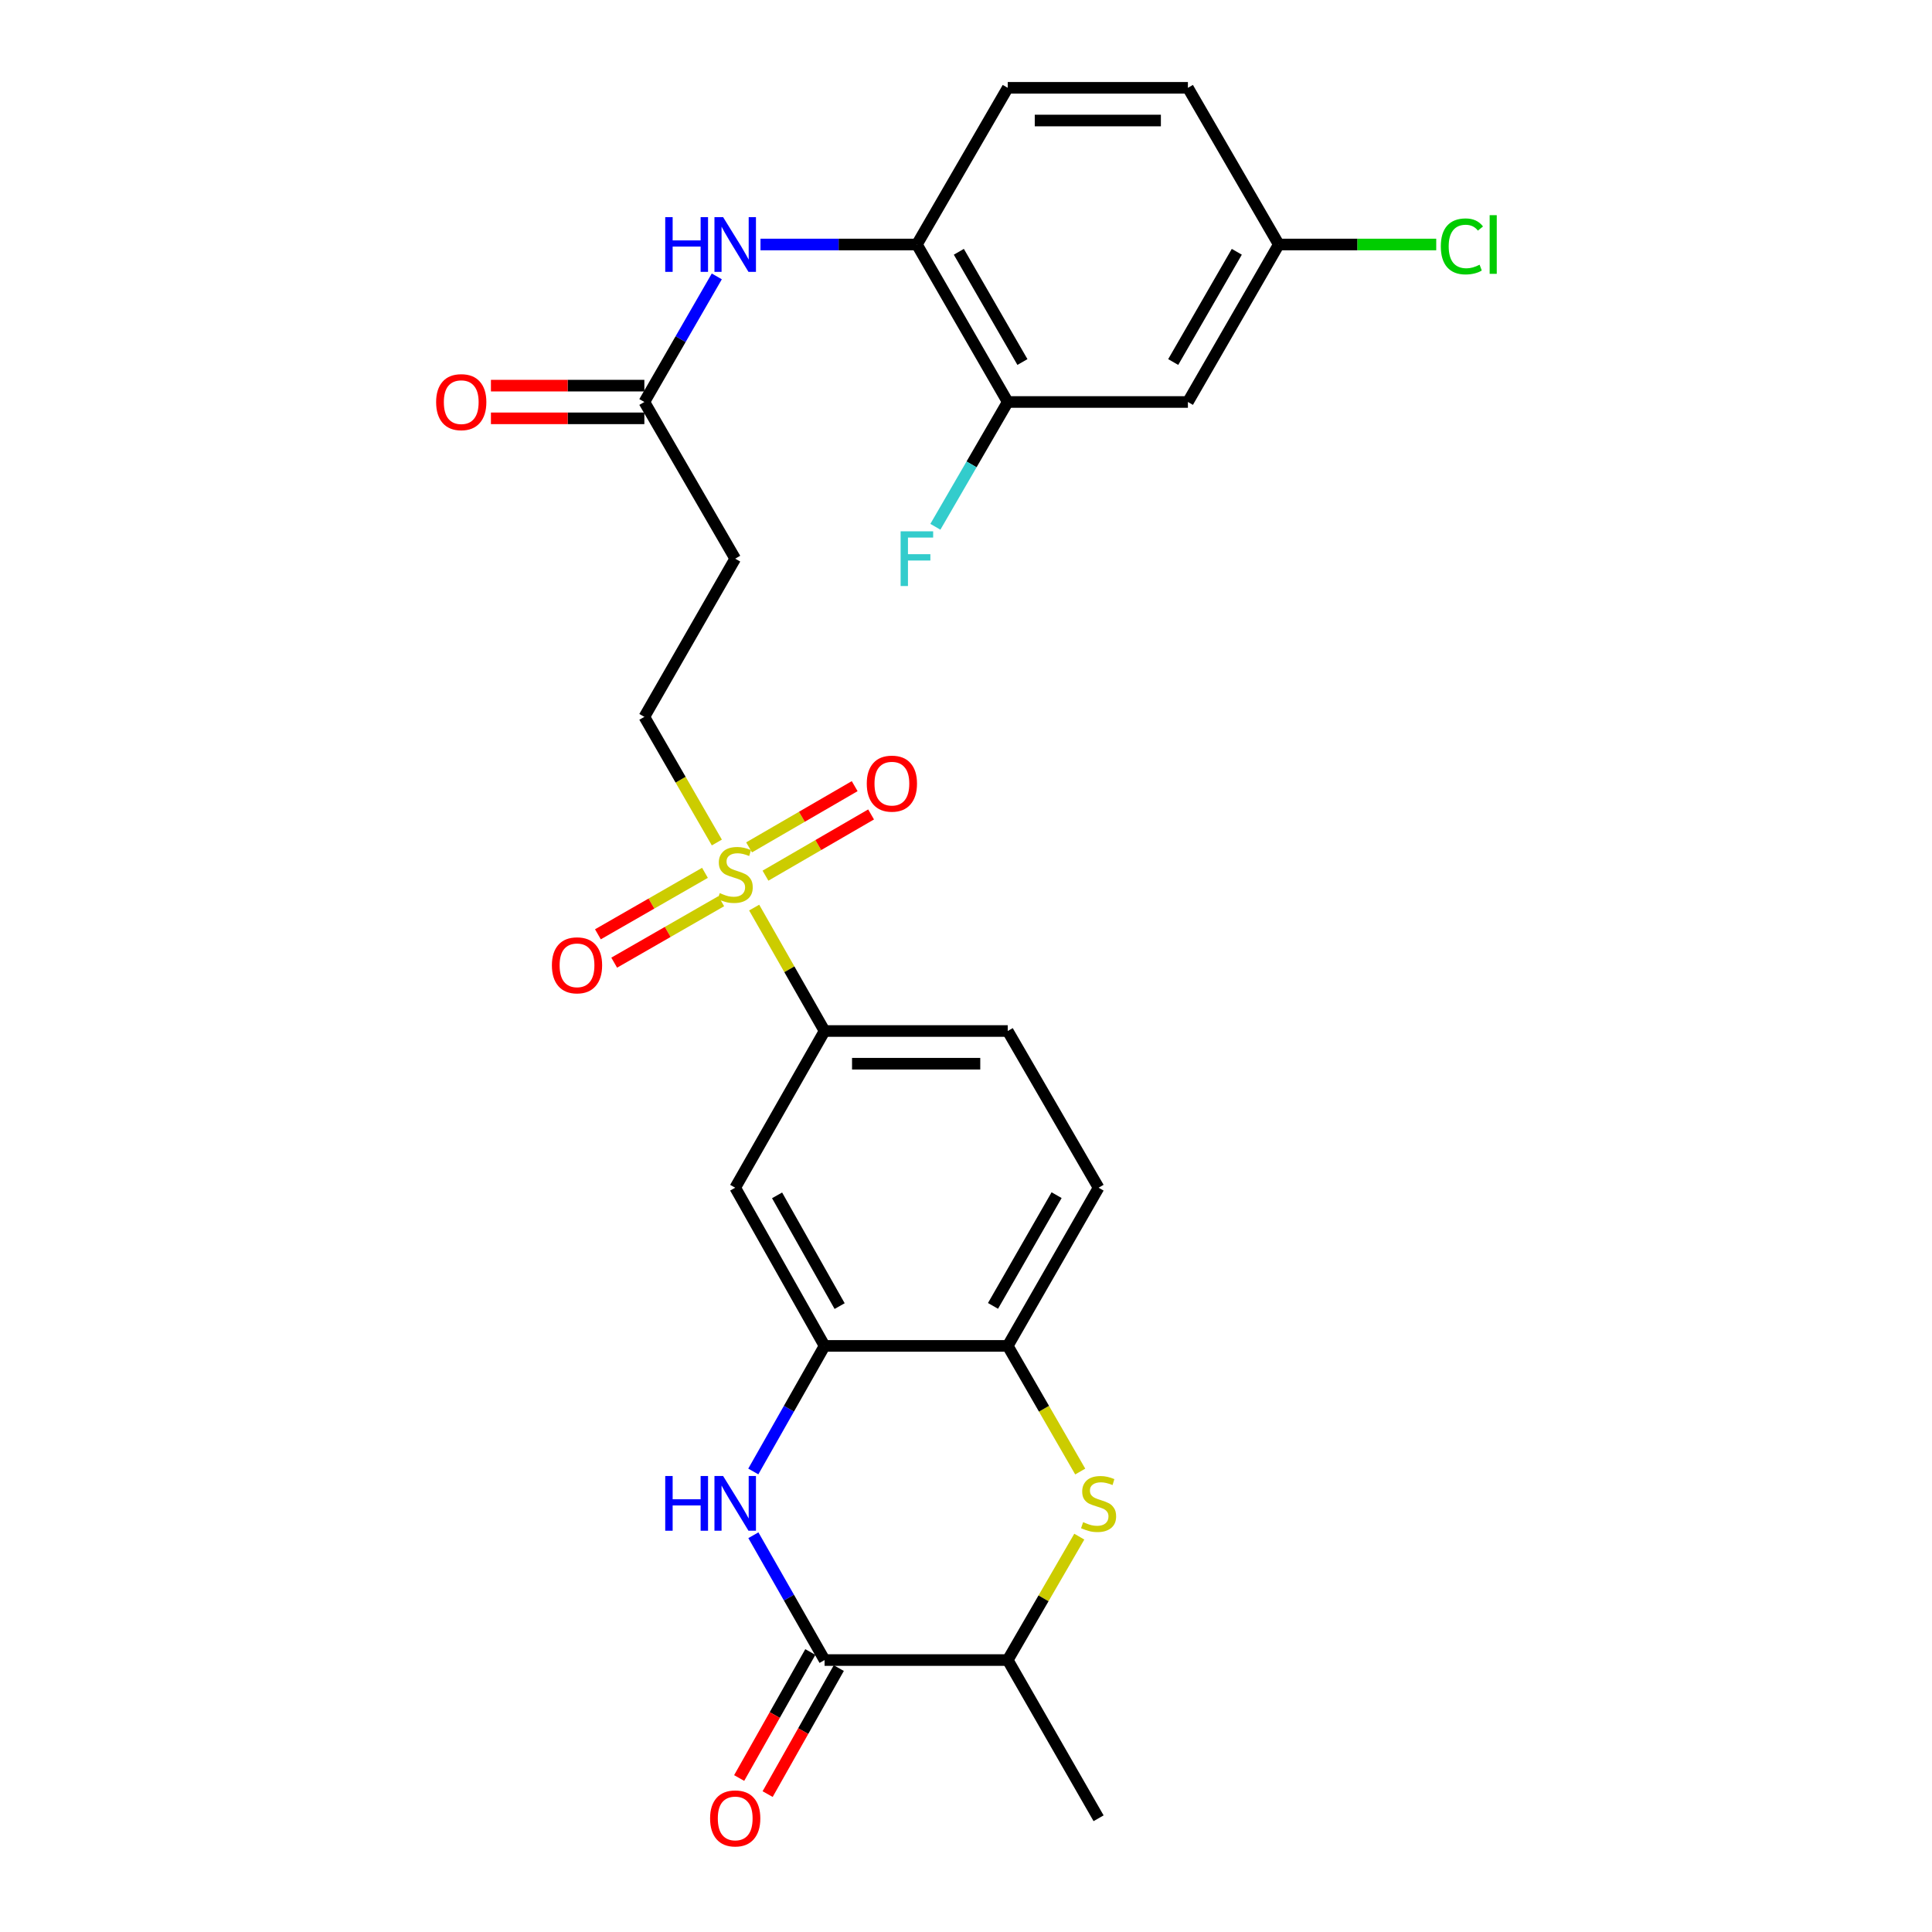 <?xml version='1.0' encoding='iso-8859-1'?>
<svg version='1.1' baseProfile='full'
              xmlns='http://www.w3.org/2000/svg'
                      xmlns:rdkit='http://www.rdkit.org/xml'
                      xmlns:xlink='http://www.w3.org/1999/xlink'
                  xml:space='preserve'
width='1000px' height='1000px' viewBox='0 0 1000 1000'>
<!-- END OF HEADER -->
<rect style='opacity:1.0;fill:#FFFFFF;stroke:none' width='1000' height='1000' x='0' y='0'> </rect>
<path class='bond-4' d='M 390.358,469.764 L 408.576,501.707' style='fill:none;fill-rule:evenodd;stroke:#CCCC00;stroke-width:6px;stroke-linecap:butt;stroke-linejoin:miter;stroke-opacity:1' />
<path class='bond-4' d='M 408.576,501.707 L 426.793,533.649' style='fill:none;fill-rule:evenodd;stroke:#000000;stroke-width:6px;stroke-linecap:butt;stroke-linejoin:miter;stroke-opacity:1' />
<path class='bond-12' d='M 371.037,436.078 L 352.277,403.562' style='fill:none;fill-rule:evenodd;stroke:#CCCC00;stroke-width:6px;stroke-linecap:butt;stroke-linejoin:miter;stroke-opacity:1' />
<path class='bond-12' d='M 352.277,403.562 L 333.517,371.046' style='fill:none;fill-rule:evenodd;stroke:#000000;stroke-width:6px;stroke-linecap:butt;stroke-linejoin:miter;stroke-opacity:1' />
<path class='bond-15' d='M 396.209,453.247 L 423.541,437.4' style='fill:none;fill-rule:evenodd;stroke:#CCCC00;stroke-width:6px;stroke-linecap:butt;stroke-linejoin:miter;stroke-opacity:1' />
<path class='bond-15' d='M 423.541,437.4 L 450.872,421.553' style='fill:none;fill-rule:evenodd;stroke:#FF0000;stroke-width:6px;stroke-linecap:butt;stroke-linejoin:miter;stroke-opacity:1' />
<path class='bond-15' d='M 387.72,438.605 L 415.051,422.758' style='fill:none;fill-rule:evenodd;stroke:#CCCC00;stroke-width:6px;stroke-linecap:butt;stroke-linejoin:miter;stroke-opacity:1' />
<path class='bond-15' d='M 415.051,422.758 L 442.382,406.911' style='fill:none;fill-rule:evenodd;stroke:#FF0000;stroke-width:6px;stroke-linecap:butt;stroke-linejoin:miter;stroke-opacity:1' />
<path class='bond-16' d='M 364.887,451.78 L 337.182,467.687' style='fill:none;fill-rule:evenodd;stroke:#CCCC00;stroke-width:6px;stroke-linecap:butt;stroke-linejoin:miter;stroke-opacity:1' />
<path class='bond-16' d='M 337.182,467.687 L 309.478,483.595' style='fill:none;fill-rule:evenodd;stroke:#FF0000;stroke-width:6px;stroke-linecap:butt;stroke-linejoin:miter;stroke-opacity:1' />
<path class='bond-16' d='M 373.314,466.458 L 345.61,482.365' style='fill:none;fill-rule:evenodd;stroke:#CCCC00;stroke-width:6px;stroke-linecap:butt;stroke-linejoin:miter;stroke-opacity:1' />
<path class='bond-16' d='M 345.61,482.365 L 317.906,498.272' style='fill:none;fill-rule:evenodd;stroke:#FF0000;stroke-width:6px;stroke-linecap:butt;stroke-linejoin:miter;stroke-opacity:1' />
<path class='bond-0' d='M 389.906,761.639 L 408.35,729.138' style='fill:none;fill-rule:evenodd;stroke:#0000FF;stroke-width:6px;stroke-linecap:butt;stroke-linejoin:miter;stroke-opacity:1' />
<path class='bond-0' d='M 408.35,729.138 L 426.793,696.638' style='fill:none;fill-rule:evenodd;stroke:#000000;stroke-width:6px;stroke-linecap:butt;stroke-linejoin:miter;stroke-opacity:1' />
<path class='bond-1' d='M 389.948,794.636 L 408.371,826.938' style='fill:none;fill-rule:evenodd;stroke:#0000FF;stroke-width:6px;stroke-linecap:butt;stroke-linejoin:miter;stroke-opacity:1' />
<path class='bond-1' d='M 408.371,826.938 L 426.793,859.241' style='fill:none;fill-rule:evenodd;stroke:#000000;stroke-width:6px;stroke-linecap:butt;stroke-linejoin:miter;stroke-opacity:1' />
<path class='bond-17' d='M 419.425,855.079 L 401.007,887.688' style='fill:none;fill-rule:evenodd;stroke:#000000;stroke-width:6px;stroke-linecap:butt;stroke-linejoin:miter;stroke-opacity:1' />
<path class='bond-17' d='M 401.007,887.688 L 382.589,920.297' style='fill:none;fill-rule:evenodd;stroke:#FF0000;stroke-width:6px;stroke-linecap:butt;stroke-linejoin:miter;stroke-opacity:1' />
<path class='bond-17' d='M 434.162,863.403 L 415.744,896.012' style='fill:none;fill-rule:evenodd;stroke:#000000;stroke-width:6px;stroke-linecap:butt;stroke-linejoin:miter;stroke-opacity:1' />
<path class='bond-17' d='M 415.744,896.012 L 397.326,928.621' style='fill:none;fill-rule:evenodd;stroke:#FF0000;stroke-width:6px;stroke-linecap:butt;stroke-linejoin:miter;stroke-opacity:1' />
<path class='bond-28' d='M 426.793,859.241 L 521.602,859.241' style='fill:none;fill-rule:evenodd;stroke:#000000;stroke-width:6px;stroke-linecap:butt;stroke-linejoin:miter;stroke-opacity:1' />
<path class='bond-2' d='M 559.122,761.669 L 540.362,729.154' style='fill:none;fill-rule:evenodd;stroke:#CCCC00;stroke-width:6px;stroke-linecap:butt;stroke-linejoin:miter;stroke-opacity:1' />
<path class='bond-2' d='M 540.362,729.154 L 521.602,696.638' style='fill:none;fill-rule:evenodd;stroke:#000000;stroke-width:6px;stroke-linecap:butt;stroke-linejoin:miter;stroke-opacity:1' />
<path class='bond-7' d='M 558.639,795.365 L 540.121,827.303' style='fill:none;fill-rule:evenodd;stroke:#CCCC00;stroke-width:6px;stroke-linecap:butt;stroke-linejoin:miter;stroke-opacity:1' />
<path class='bond-7' d='M 540.121,827.303 L 521.602,859.241' style='fill:none;fill-rule:evenodd;stroke:#000000;stroke-width:6px;stroke-linecap:butt;stroke-linejoin:miter;stroke-opacity:1' />
<path class='bond-3' d='M 426.793,696.638 L 380.541,614.758' style='fill:none;fill-rule:evenodd;stroke:#000000;stroke-width:6px;stroke-linecap:butt;stroke-linejoin:miter;stroke-opacity:1' />
<path class='bond-3' d='M 434.592,676.032 L 402.215,618.716' style='fill:none;fill-rule:evenodd;stroke:#000000;stroke-width:6px;stroke-linecap:butt;stroke-linejoin:miter;stroke-opacity:1' />
<path class='bond-27' d='M 426.793,696.638 L 521.602,696.638' style='fill:none;fill-rule:evenodd;stroke:#000000;stroke-width:6px;stroke-linecap:butt;stroke-linejoin:miter;stroke-opacity:1' />
<path class='bond-6' d='M 426.793,533.649 L 380.541,614.758' style='fill:none;fill-rule:evenodd;stroke:#000000;stroke-width:6px;stroke-linecap:butt;stroke-linejoin:miter;stroke-opacity:1' />
<path class='bond-19' d='M 426.793,533.649 L 521.602,533.649' style='fill:none;fill-rule:evenodd;stroke:#000000;stroke-width:6px;stroke-linecap:butt;stroke-linejoin:miter;stroke-opacity:1' />
<path class='bond-19' d='M 441.015,550.574 L 507.381,550.574' style='fill:none;fill-rule:evenodd;stroke:#000000;stroke-width:6px;stroke-linecap:butt;stroke-linejoin:miter;stroke-opacity:1' />
<path class='bond-5' d='M 521.602,696.638 L 568.626,614.758' style='fill:none;fill-rule:evenodd;stroke:#000000;stroke-width:6px;stroke-linecap:butt;stroke-linejoin:miter;stroke-opacity:1' />
<path class='bond-5' d='M 513.979,675.927 L 546.895,618.611' style='fill:none;fill-rule:evenodd;stroke:#000000;stroke-width:6px;stroke-linecap:butt;stroke-linejoin:miter;stroke-opacity:1' />
<path class='bond-26' d='M 521.602,859.241 L 568.626,941.13' style='fill:none;fill-rule:evenodd;stroke:#000000;stroke-width:6px;stroke-linecap:butt;stroke-linejoin:miter;stroke-opacity:1' />
<path class='bond-8' d='M 371.015,143.067 L 352.266,175.567' style='fill:none;fill-rule:evenodd;stroke:#0000FF;stroke-width:6px;stroke-linecap:butt;stroke-linejoin:miter;stroke-opacity:1' />
<path class='bond-8' d='M 352.266,175.567 L 333.517,208.067' style='fill:none;fill-rule:evenodd;stroke:#000000;stroke-width:6px;stroke-linecap:butt;stroke-linejoin:miter;stroke-opacity:1' />
<path class='bond-10' d='M 393.632,126.554 L 434.105,126.554' style='fill:none;fill-rule:evenodd;stroke:#0000FF;stroke-width:6px;stroke-linecap:butt;stroke-linejoin:miter;stroke-opacity:1' />
<path class='bond-10' d='M 434.105,126.554 L 474.579,126.554' style='fill:none;fill-rule:evenodd;stroke:#000000;stroke-width:6px;stroke-linecap:butt;stroke-linejoin:miter;stroke-opacity:1' />
<path class='bond-9' d='M 333.517,208.067 L 380.541,289.166' style='fill:none;fill-rule:evenodd;stroke:#000000;stroke-width:6px;stroke-linecap:butt;stroke-linejoin:miter;stroke-opacity:1' />
<path class='bond-20' d='M 333.517,199.604 L 293.812,199.604' style='fill:none;fill-rule:evenodd;stroke:#000000;stroke-width:6px;stroke-linecap:butt;stroke-linejoin:miter;stroke-opacity:1' />
<path class='bond-20' d='M 293.812,199.604 L 254.106,199.604' style='fill:none;fill-rule:evenodd;stroke:#FF0000;stroke-width:6px;stroke-linecap:butt;stroke-linejoin:miter;stroke-opacity:1' />
<path class='bond-20' d='M 333.517,216.53 L 293.812,216.53' style='fill:none;fill-rule:evenodd;stroke:#000000;stroke-width:6px;stroke-linecap:butt;stroke-linejoin:miter;stroke-opacity:1' />
<path class='bond-20' d='M 293.812,216.53 L 254.106,216.53' style='fill:none;fill-rule:evenodd;stroke:#FF0000;stroke-width:6px;stroke-linecap:butt;stroke-linejoin:miter;stroke-opacity:1' />
<path class='bond-11' d='M 474.579,126.554 L 521.602,208.067' style='fill:none;fill-rule:evenodd;stroke:#000000;stroke-width:6px;stroke-linecap:butt;stroke-linejoin:miter;stroke-opacity:1' />
<path class='bond-11' d='M 496.293,130.323 L 529.209,187.383' style='fill:none;fill-rule:evenodd;stroke:#000000;stroke-width:6px;stroke-linecap:butt;stroke-linejoin:miter;stroke-opacity:1' />
<path class='bond-21' d='M 474.579,126.554 L 521.602,45.455' style='fill:none;fill-rule:evenodd;stroke:#000000;stroke-width:6px;stroke-linecap:butt;stroke-linejoin:miter;stroke-opacity:1' />
<path class='bond-14' d='M 521.602,208.067 L 614.859,208.067' style='fill:none;fill-rule:evenodd;stroke:#000000;stroke-width:6px;stroke-linecap:butt;stroke-linejoin:miter;stroke-opacity:1' />
<path class='bond-23' d='M 521.602,208.067 L 502.875,240.365' style='fill:none;fill-rule:evenodd;stroke:#000000;stroke-width:6px;stroke-linecap:butt;stroke-linejoin:miter;stroke-opacity:1' />
<path class='bond-23' d='M 502.875,240.365 L 484.148,272.663' style='fill:none;fill-rule:evenodd;stroke:#33CCCC;stroke-width:6px;stroke-linecap:butt;stroke-linejoin:miter;stroke-opacity:1' />
<path class='bond-13' d='M 333.517,371.046 L 380.541,289.166' style='fill:none;fill-rule:evenodd;stroke:#000000;stroke-width:6px;stroke-linecap:butt;stroke-linejoin:miter;stroke-opacity:1' />
<path class='bond-29' d='M 614.859,208.067 L 661.883,126.554' style='fill:none;fill-rule:evenodd;stroke:#000000;stroke-width:6px;stroke-linecap:butt;stroke-linejoin:miter;stroke-opacity:1' />
<path class='bond-29' d='M 607.252,187.383 L 640.169,130.323' style='fill:none;fill-rule:evenodd;stroke:#000000;stroke-width:6px;stroke-linecap:butt;stroke-linejoin:miter;stroke-opacity:1' />
<path class='bond-18' d='M 568.626,614.758 L 521.602,533.649' style='fill:none;fill-rule:evenodd;stroke:#000000;stroke-width:6px;stroke-linecap:butt;stroke-linejoin:miter;stroke-opacity:1' />
<path class='bond-24' d='M 521.602,45.455 L 614.859,45.455' style='fill:none;fill-rule:evenodd;stroke:#000000;stroke-width:6px;stroke-linecap:butt;stroke-linejoin:miter;stroke-opacity:1' />
<path class='bond-24' d='M 535.591,62.38 L 600.871,62.38' style='fill:none;fill-rule:evenodd;stroke:#000000;stroke-width:6px;stroke-linecap:butt;stroke-linejoin:miter;stroke-opacity:1' />
<path class='bond-22' d='M 661.883,126.554 L 614.859,45.455' style='fill:none;fill-rule:evenodd;stroke:#000000;stroke-width:6px;stroke-linecap:butt;stroke-linejoin:miter;stroke-opacity:1' />
<path class='bond-25' d='M 661.883,126.554 L 702.638,126.554' style='fill:none;fill-rule:evenodd;stroke:#000000;stroke-width:6px;stroke-linecap:butt;stroke-linejoin:miter;stroke-opacity:1' />
<path class='bond-25' d='M 702.638,126.554 L 743.392,126.554' style='fill:none;fill-rule:evenodd;stroke:#00CC00;stroke-width:6px;stroke-linecap:butt;stroke-linejoin:miter;stroke-opacity:1' />
<path  class='atom-0' d='M 372.541 462.27
Q 372.861 462.39, 374.181 462.95
Q 375.501 463.51, 376.941 463.87
Q 378.421 464.19, 379.861 464.19
Q 382.541 464.19, 384.101 462.91
Q 385.661 461.59, 385.661 459.31
Q 385.661 457.75, 384.861 456.79
Q 384.101 455.83, 382.901 455.31
Q 381.701 454.79, 379.701 454.19
Q 377.181 453.43, 375.661 452.71
Q 374.181 451.99, 373.101 450.47
Q 372.061 448.95, 372.061 446.39
Q 372.061 442.83, 374.461 440.63
Q 376.901 438.43, 381.701 438.43
Q 384.981 438.43, 388.701 439.99
L 387.781 443.07
Q 384.381 441.67, 381.821 441.67
Q 379.061 441.67, 377.541 442.83
Q 376.021 443.95, 376.061 445.91
Q 376.061 447.43, 376.821 448.35
Q 377.621 449.27, 378.741 449.79
Q 379.901 450.31, 381.821 450.91
Q 384.381 451.71, 385.901 452.51
Q 387.421 453.31, 388.501 454.95
Q 389.621 456.55, 389.621 459.31
Q 389.621 463.23, 386.981 465.35
Q 384.381 467.43, 380.021 467.43
Q 377.501 467.43, 375.581 466.87
Q 373.701 466.35, 371.461 465.43
L 372.541 462.27
' fill='#CCCC00'/>
<path  class='atom-1' d='M 344.321 763.982
L 348.161 763.982
L 348.161 776.022
L 362.641 776.022
L 362.641 763.982
L 366.481 763.982
L 366.481 792.302
L 362.641 792.302
L 362.641 779.222
L 348.161 779.222
L 348.161 792.302
L 344.321 792.302
L 344.321 763.982
' fill='#0000FF'/>
<path  class='atom-1' d='M 374.281 763.982
L 383.561 778.982
Q 384.481 780.462, 385.961 783.142
Q 387.441 785.822, 387.521 785.982
L 387.521 763.982
L 391.281 763.982
L 391.281 792.302
L 387.401 792.302
L 377.441 775.902
Q 376.281 773.982, 375.041 771.782
Q 373.841 769.582, 373.481 768.902
L 373.481 792.302
L 369.801 792.302
L 369.801 763.982
L 374.281 763.982
' fill='#0000FF'/>
<path  class='atom-3' d='M 560.626 787.862
Q 560.946 787.982, 562.266 788.542
Q 563.586 789.102, 565.026 789.462
Q 566.506 789.782, 567.946 789.782
Q 570.626 789.782, 572.186 788.502
Q 573.746 787.182, 573.746 784.902
Q 573.746 783.342, 572.946 782.382
Q 572.186 781.422, 570.986 780.902
Q 569.786 780.382, 567.786 779.782
Q 565.266 779.022, 563.746 778.302
Q 562.266 777.582, 561.186 776.062
Q 560.146 774.542, 560.146 771.982
Q 560.146 768.422, 562.546 766.222
Q 564.986 764.022, 569.786 764.022
Q 573.066 764.022, 576.786 765.582
L 575.866 768.662
Q 572.466 767.262, 569.906 767.262
Q 567.146 767.262, 565.626 768.422
Q 564.106 769.542, 564.146 771.502
Q 564.146 773.022, 564.906 773.942
Q 565.706 774.862, 566.826 775.382
Q 567.986 775.902, 569.906 776.502
Q 572.466 777.302, 573.986 778.102
Q 575.506 778.902, 576.586 780.542
Q 577.706 782.142, 577.706 784.902
Q 577.706 788.822, 575.066 790.942
Q 572.466 793.022, 568.106 793.022
Q 565.586 793.022, 563.666 792.462
Q 561.786 791.942, 559.546 791.022
L 560.626 787.862
' fill='#CCCC00'/>
<path  class='atom-9' d='M 344.321 112.394
L 348.161 112.394
L 348.161 124.434
L 362.641 124.434
L 362.641 112.394
L 366.481 112.394
L 366.481 140.714
L 362.641 140.714
L 362.641 127.634
L 348.161 127.634
L 348.161 140.714
L 344.321 140.714
L 344.321 112.394
' fill='#0000FF'/>
<path  class='atom-9' d='M 374.281 112.394
L 383.561 127.394
Q 384.481 128.874, 385.961 131.554
Q 387.441 134.234, 387.521 134.394
L 387.521 112.394
L 391.281 112.394
L 391.281 140.714
L 387.401 140.714
L 377.441 124.314
Q 376.281 122.394, 375.041 120.194
Q 373.841 117.994, 373.481 117.314
L 373.481 140.714
L 369.801 140.714
L 369.801 112.394
L 374.281 112.394
' fill='#0000FF'/>
<path  class='atom-16' d='M 448.64 405.606
Q 448.64 398.806, 452 395.006
Q 455.36 391.206, 461.64 391.206
Q 467.92 391.206, 471.28 395.006
Q 474.64 398.806, 474.64 405.606
Q 474.64 412.486, 471.24 416.406
Q 467.84 420.286, 461.64 420.286
Q 455.4 420.286, 452 416.406
Q 448.64 412.526, 448.64 405.606
M 461.64 417.086
Q 465.96 417.086, 468.28 414.206
Q 470.64 411.286, 470.64 405.606
Q 470.64 400.046, 468.28 397.246
Q 465.96 394.406, 461.64 394.406
Q 457.32 394.406, 454.96 397.206
Q 452.64 400.006, 452.64 405.606
Q 452.64 411.326, 454.96 414.206
Q 457.32 417.086, 461.64 417.086
' fill='#FF0000'/>
<path  class='atom-17' d='M 285.661 499.644
Q 285.661 492.844, 289.021 489.044
Q 292.381 485.244, 298.661 485.244
Q 304.941 485.244, 308.301 489.044
Q 311.661 492.844, 311.661 499.644
Q 311.661 506.524, 308.261 510.444
Q 304.861 514.324, 298.661 514.324
Q 292.421 514.324, 289.021 510.444
Q 285.661 506.564, 285.661 499.644
M 298.661 511.124
Q 302.981 511.124, 305.301 508.244
Q 307.661 505.324, 307.661 499.644
Q 307.661 494.084, 305.301 491.284
Q 302.981 488.444, 298.661 488.444
Q 294.341 488.444, 291.981 491.244
Q 289.661 494.044, 289.661 499.644
Q 289.661 505.364, 291.981 508.244
Q 294.341 511.124, 298.661 511.124
' fill='#FF0000'/>
<path  class='atom-18' d='M 367.541 941.21
Q 367.541 934.41, 370.901 930.61
Q 374.261 926.81, 380.541 926.81
Q 386.821 926.81, 390.181 930.61
Q 393.541 934.41, 393.541 941.21
Q 393.541 948.09, 390.141 952.01
Q 386.741 955.89, 380.541 955.89
Q 374.301 955.89, 370.901 952.01
Q 367.541 948.13, 367.541 941.21
M 380.541 952.69
Q 384.861 952.69, 387.181 949.81
Q 389.541 946.89, 389.541 941.21
Q 389.541 935.65, 387.181 932.85
Q 384.861 930.01, 380.541 930.01
Q 376.221 930.01, 373.861 932.81
Q 371.541 935.61, 371.541 941.21
Q 371.541 946.93, 373.861 949.81
Q 376.221 952.69, 380.541 952.69
' fill='#FF0000'/>
<path  class='atom-21' d='M 225.737 208.147
Q 225.737 201.347, 229.097 197.547
Q 232.457 193.747, 238.737 193.747
Q 245.017 193.747, 248.377 197.547
Q 251.737 201.347, 251.737 208.147
Q 251.737 215.027, 248.337 218.947
Q 244.937 222.827, 238.737 222.827
Q 232.497 222.827, 229.097 218.947
Q 225.737 215.067, 225.737 208.147
M 238.737 219.627
Q 243.057 219.627, 245.377 216.747
Q 247.737 213.827, 247.737 208.147
Q 247.737 202.587, 245.377 199.787
Q 243.057 196.947, 238.737 196.947
Q 234.417 196.947, 232.057 199.747
Q 229.737 202.547, 229.737 208.147
Q 229.737 213.867, 232.057 216.747
Q 234.417 219.627, 238.737 219.627
' fill='#FF0000'/>
<path  class='atom-24' d='M 466.159 275.006
L 482.999 275.006
L 482.999 278.246
L 469.959 278.246
L 469.959 286.846
L 481.559 286.846
L 481.559 290.126
L 469.959 290.126
L 469.959 303.326
L 466.159 303.326
L 466.159 275.006
' fill='#33CCCC'/>
<path  class='atom-26' d='M 745.762 127.534
Q 745.762 120.494, 749.042 116.814
Q 752.362 113.094, 758.642 113.094
Q 764.482 113.094, 767.602 117.214
L 764.962 119.374
Q 762.682 116.374, 758.642 116.374
Q 754.362 116.374, 752.082 119.254
Q 749.842 122.094, 749.842 127.534
Q 749.842 133.134, 752.162 136.014
Q 754.522 138.894, 759.082 138.894
Q 762.202 138.894, 765.842 137.014
L 766.962 140.014
Q 765.482 140.974, 763.242 141.534
Q 761.002 142.094, 758.522 142.094
Q 752.362 142.094, 749.042 138.334
Q 745.762 134.574, 745.762 127.534
' fill='#00CC00'/>
<path  class='atom-26' d='M 771.042 111.374
L 774.722 111.374
L 774.722 141.734
L 771.042 141.734
L 771.042 111.374
' fill='#00CC00'/>
</svg>
